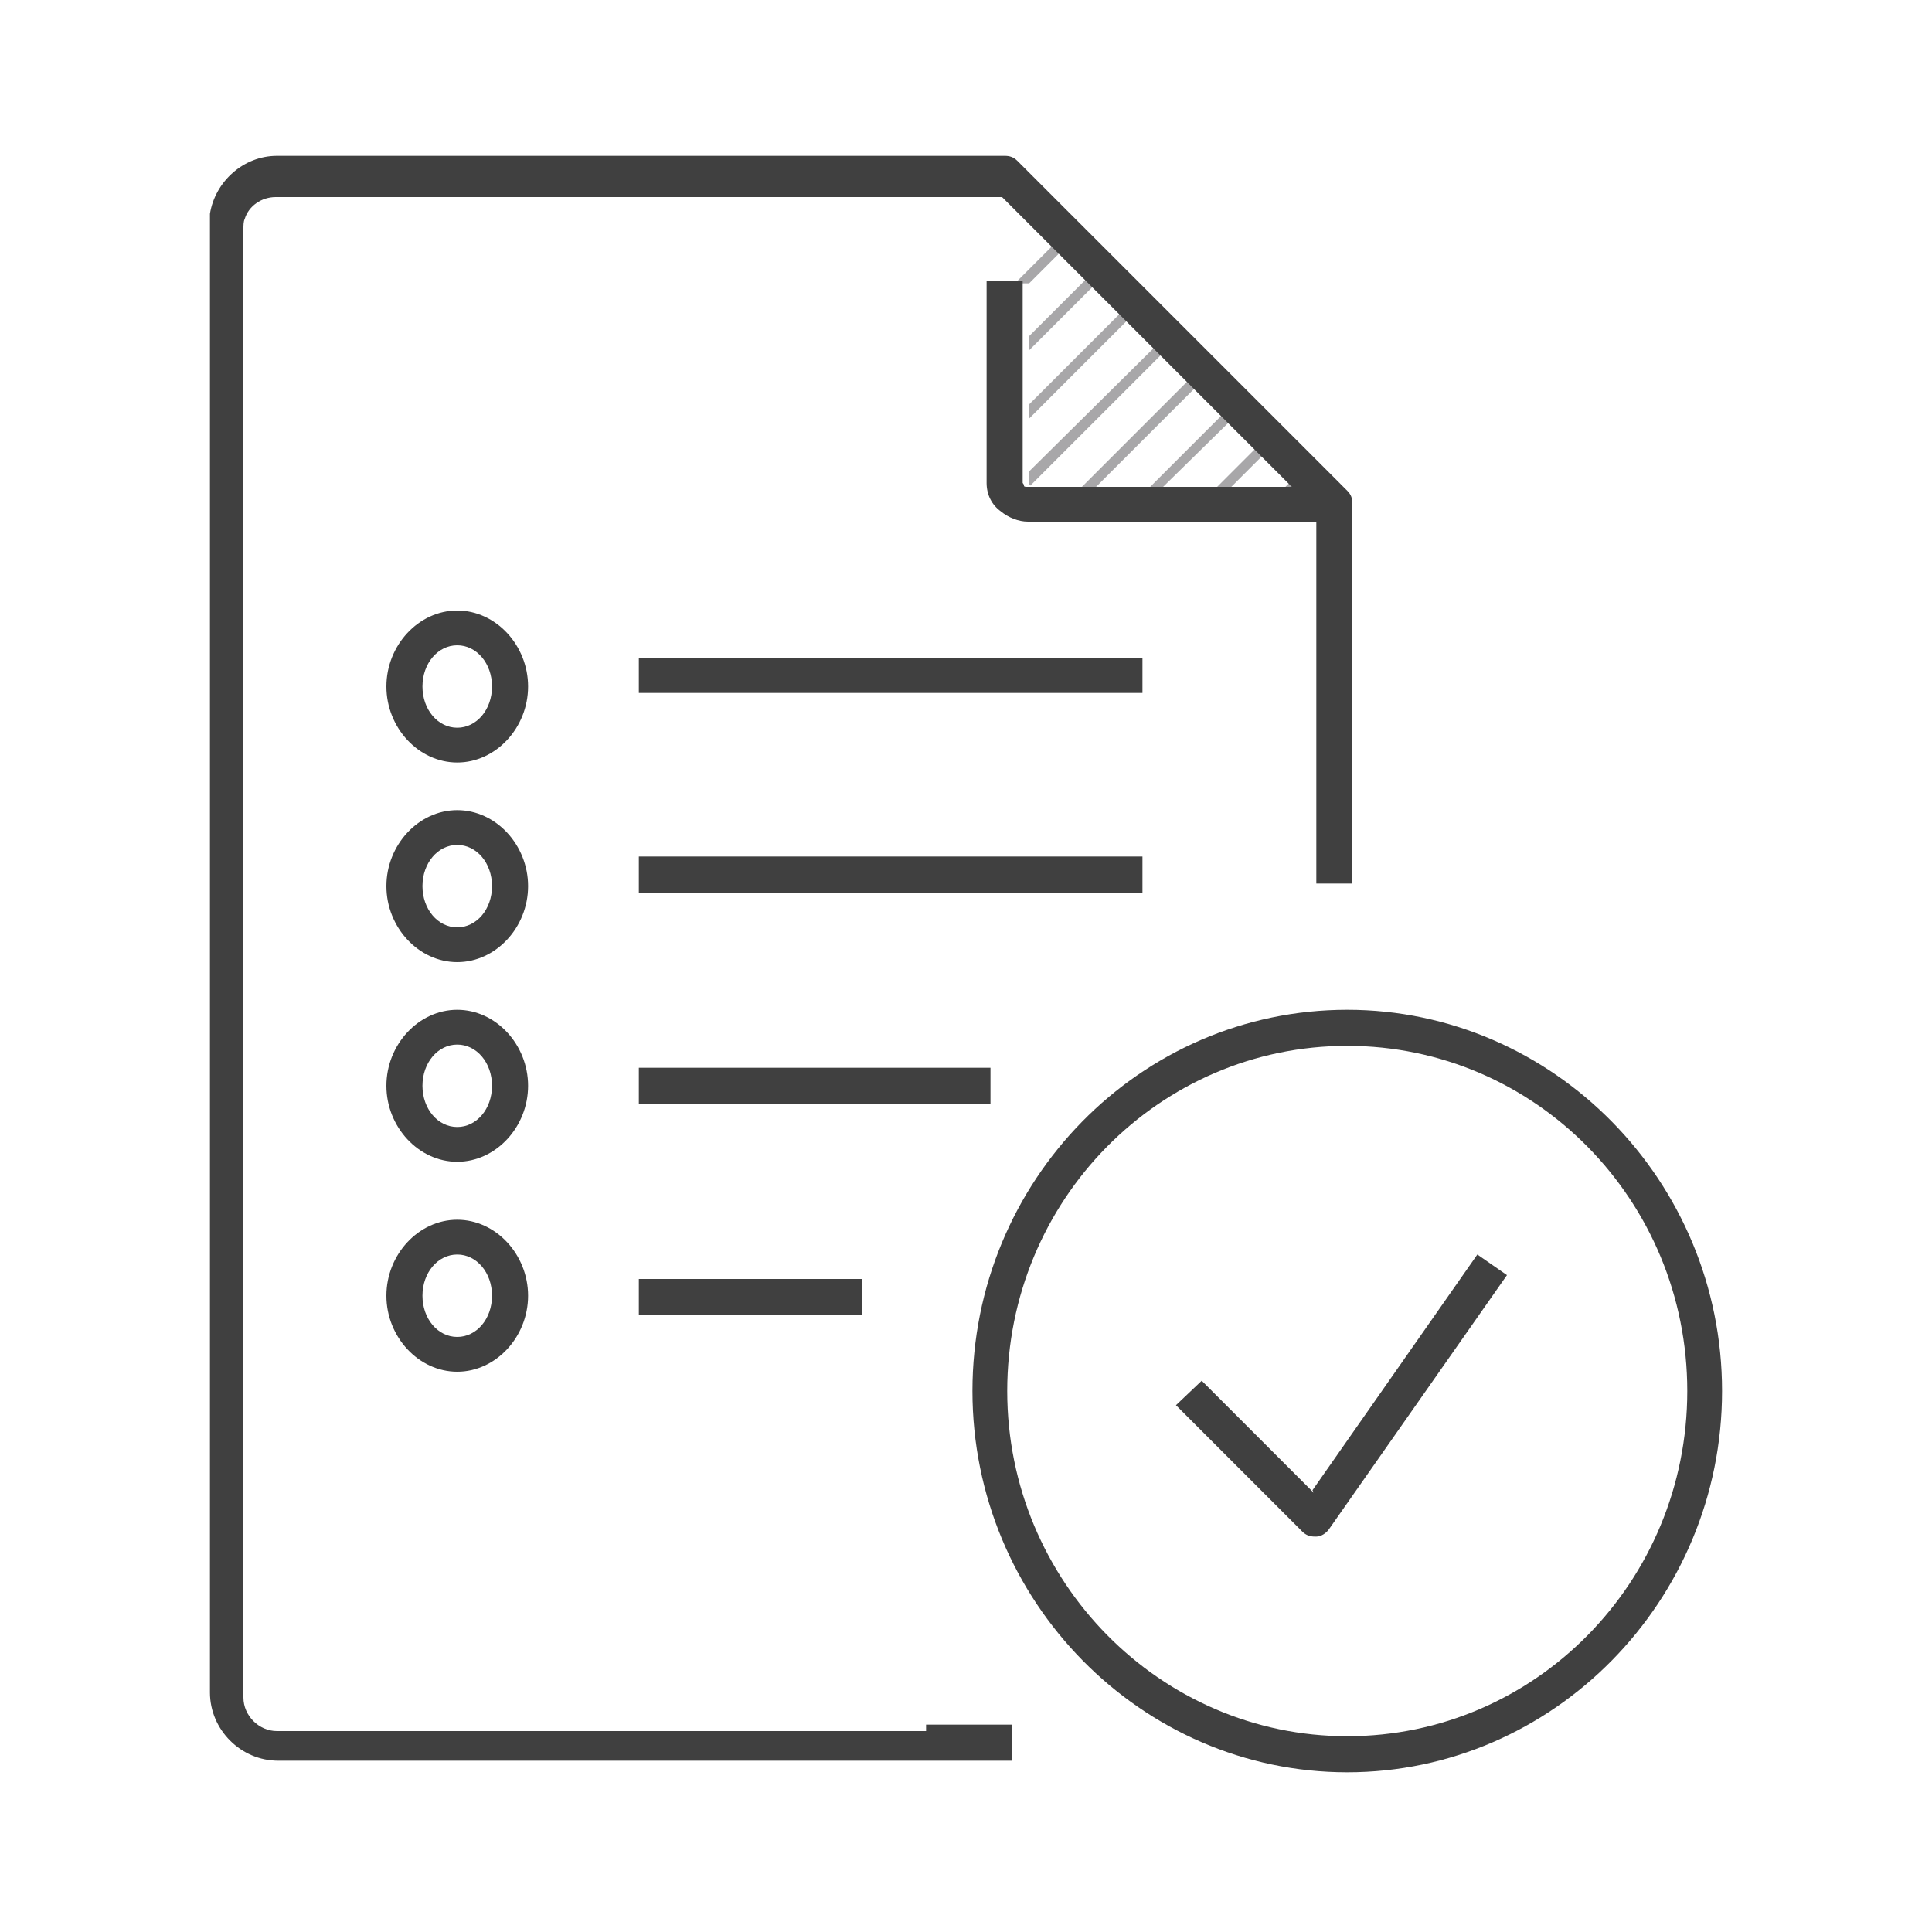 <?xml version="1.0" encoding="UTF-8"?>
<svg id="SAFETY_aanpak" data-name="SAFETY aanpak" xmlns="http://www.w3.org/2000/svg" version="1.1" viewBox="0 0 150 150">
  <defs>
    <style>
      .cls-1 {
        fill: #404040;
      }

      .cls-1, .cls-2 {
        stroke-width: 0px;
      }

      .cls-2 {
        fill: #a8a7a9;
      }
    </style>
  </defs>
  <g id="Keuring_inspectie" data-name="Keuring &amp;amp; inspectie">
    <polygon class="cls-2" points="81.8 19 78.8 22 79.9 22 82.3 19.6 81.8 19"/>
    <polygon class="cls-2" points="79.9 26.1 79.9 27.2 84.9 22.2 84.4 21.6 79.9 26.1"/>
    <polygon class="cls-2" points="79.9 32.5 87.6 24.8 87 24.3 79.9 31.4 79.9 32.5"/>
    <polygon class="cls-2" points="89.7 26.9 79.9 36.6 79.9 37.4 79.9 37.6 80 37.7 90.2 27.5 89.7 26.9"/>
    <polygon class="cls-2" points="92.3 29.5 83.8 38 84.9 38 92.8 30.1 92.3 29.5"/>
    <polygon class="cls-2" points="94.9 32.2 89.1 38 90.1 38 95.5 32.7 94.9 32.2"/>
    <polygon class="cls-2" points="94.3 38 95.4 38 98.1 35.3 97.5 34.8 94.3 38"/>
    <polygon class="cls-2" points="99.6 38 100.7 38 100.7 38 100.2 37.4 99.6 38"/>
    <polygon class="cls-1" points="88.7 51.1 74.5 51.1 71.9 51.1 49.6 51.1 49.6 53.8 71.9 53.8 74.5 53.8 88.7 53.8 88.7 51.1"/>
    <polygon class="cls-1" points="88.7 66.5 74.5 66.5 71.9 66.5 49.6 66.5 49.6 69.3 71.9 69.3 74.5 69.3 88.7 69.3 88.7 66.5"/>
    <polygon class="cls-1" points="74.5 85.7 76.9 85.7 76.9 82.9 74.5 82.9 71.9 82.9 49.6 82.9 49.6 85.7 71.9 85.7 74.5 85.7"/>
    <rect class="cls-1" x="49.6" y="99.3" width="17.3" height="2.8"/>
    <path class="cls-1" d="M35.5,47.4c-3,0-5.5,2.7-5.5,5.9s2.5,5.9,5.5,5.9,5.5-2.7,5.5-5.9-2.5-5.9-5.5-5.9ZM35.5,56.5c-1.5,0-2.7-1.4-2.7-3.2s1.2-3.2,2.7-3.2,2.7,1.4,2.7,3.2-1.2,3.2-2.7,3.2Z"/>
    <path class="cls-1" d="M35.5,62.9c-3,0-5.5,2.7-5.5,5.9s2.5,5.9,5.5,5.9,5.5-2.7,5.5-5.9-2.5-5.9-5.5-5.9ZM35.5,72c-1.5,0-2.7-1.4-2.7-3.2s1.2-3.2,2.7-3.2,2.7,1.4,2.7,3.2-1.2,3.2-2.7,3.2Z"/>
    <path class="cls-1" d="M35.5,78.4c-3,0-5.5,2.7-5.5,5.9s2.5,5.9,5.5,5.9,5.5-2.7,5.5-5.9-2.5-5.9-5.5-5.9ZM35.5,87.5c-1.5,0-2.7-1.4-2.7-3.2s1.2-3.2,2.7-3.2,2.7,1.4,2.7,3.2-1.2,3.2-2.7,3.2Z"/>
    <path class="cls-1" d="M35.5,94.7c-3,0-5.5,2.7-5.5,5.9s2.5,5.9,5.5,5.9,5.5-2.7,5.5-5.9-2.5-5.9-5.5-5.9ZM35.5,103.8c-1.5,0-2.7-1.4-2.7-3.2s1.2-3.2,2.7-3.2,2.7,1.4,2.7,3.2-1.2,3.2-2.7,3.2Z"/>
    <path class="cls-1" d="M71.9,134.4H21.5c-1.4,0-2.6-1.2-2.6-2.6V17.8c0-.3,0-.6.1-.8.3-1,1.3-1.7,2.4-1.7h56.4l2.6,2.6,1.2,1.2.5.5,2.1,2.1.5.5,2.1,2.1.5.5,2.1,2.1.5.5,2.1,2.1.5.5,2.1,2.1.5.5,2.1,2.1.5.5,2.1,2.1.5.5h0c0,0-.1,0-.1,0h-1.1s-4.2,0-4.2,0h-1.1s-4.2,0-4.2,0h-5.3s-1.1,0-1.1,0h-3.4c-.2,0-.3,0-.3-.1,0,0,0-.1-.1-.2h0c0-.1,0-.3,0-.3v-15.4h-2.8v15.3c0,.1,0,.3,0,.4,0,.9.4,1.7,1.1,2.2.6.5,1.4.8,2.1.8h.2s22.2,0,22.2,0v28.1h2.8v-29.5c0-.4-.1-.7-.4-1l-25.6-25.6c-.3-.3-.6-.4-1-.4H21.5c-2.6,0-4.8,2-5.2,4.5,0,.3,0,.5,0,.8v114c0,2.9,2.4,5.3,5.3,5.3h57v-2.8h-6.7Z"/>
    <path class="cls-1" d="M104.6,78.4c-16.1,0-29.1,13.3-29.1,29.6s13.1,29.6,29.1,29.6,29.1-13.3,29.1-29.6-13.1-29.6-29.1-29.6ZM104.6,134.8c-14.5,0-26.4-12-26.4-26.8s11.8-26.8,26.4-26.8,26.4,12,26.4,26.8-11.8,26.8-26.4,26.8Z"/>
    <path class="cls-1" d="M102,115.9l-8.7-8.7-2,1.9,9.8,9.8c.3.3.6.4,1,.4h.1c.4,0,.8-.3,1-.6l13.8-19.7-2.3-1.6-12.8,18.3Z"/>
  </g>
</svg>